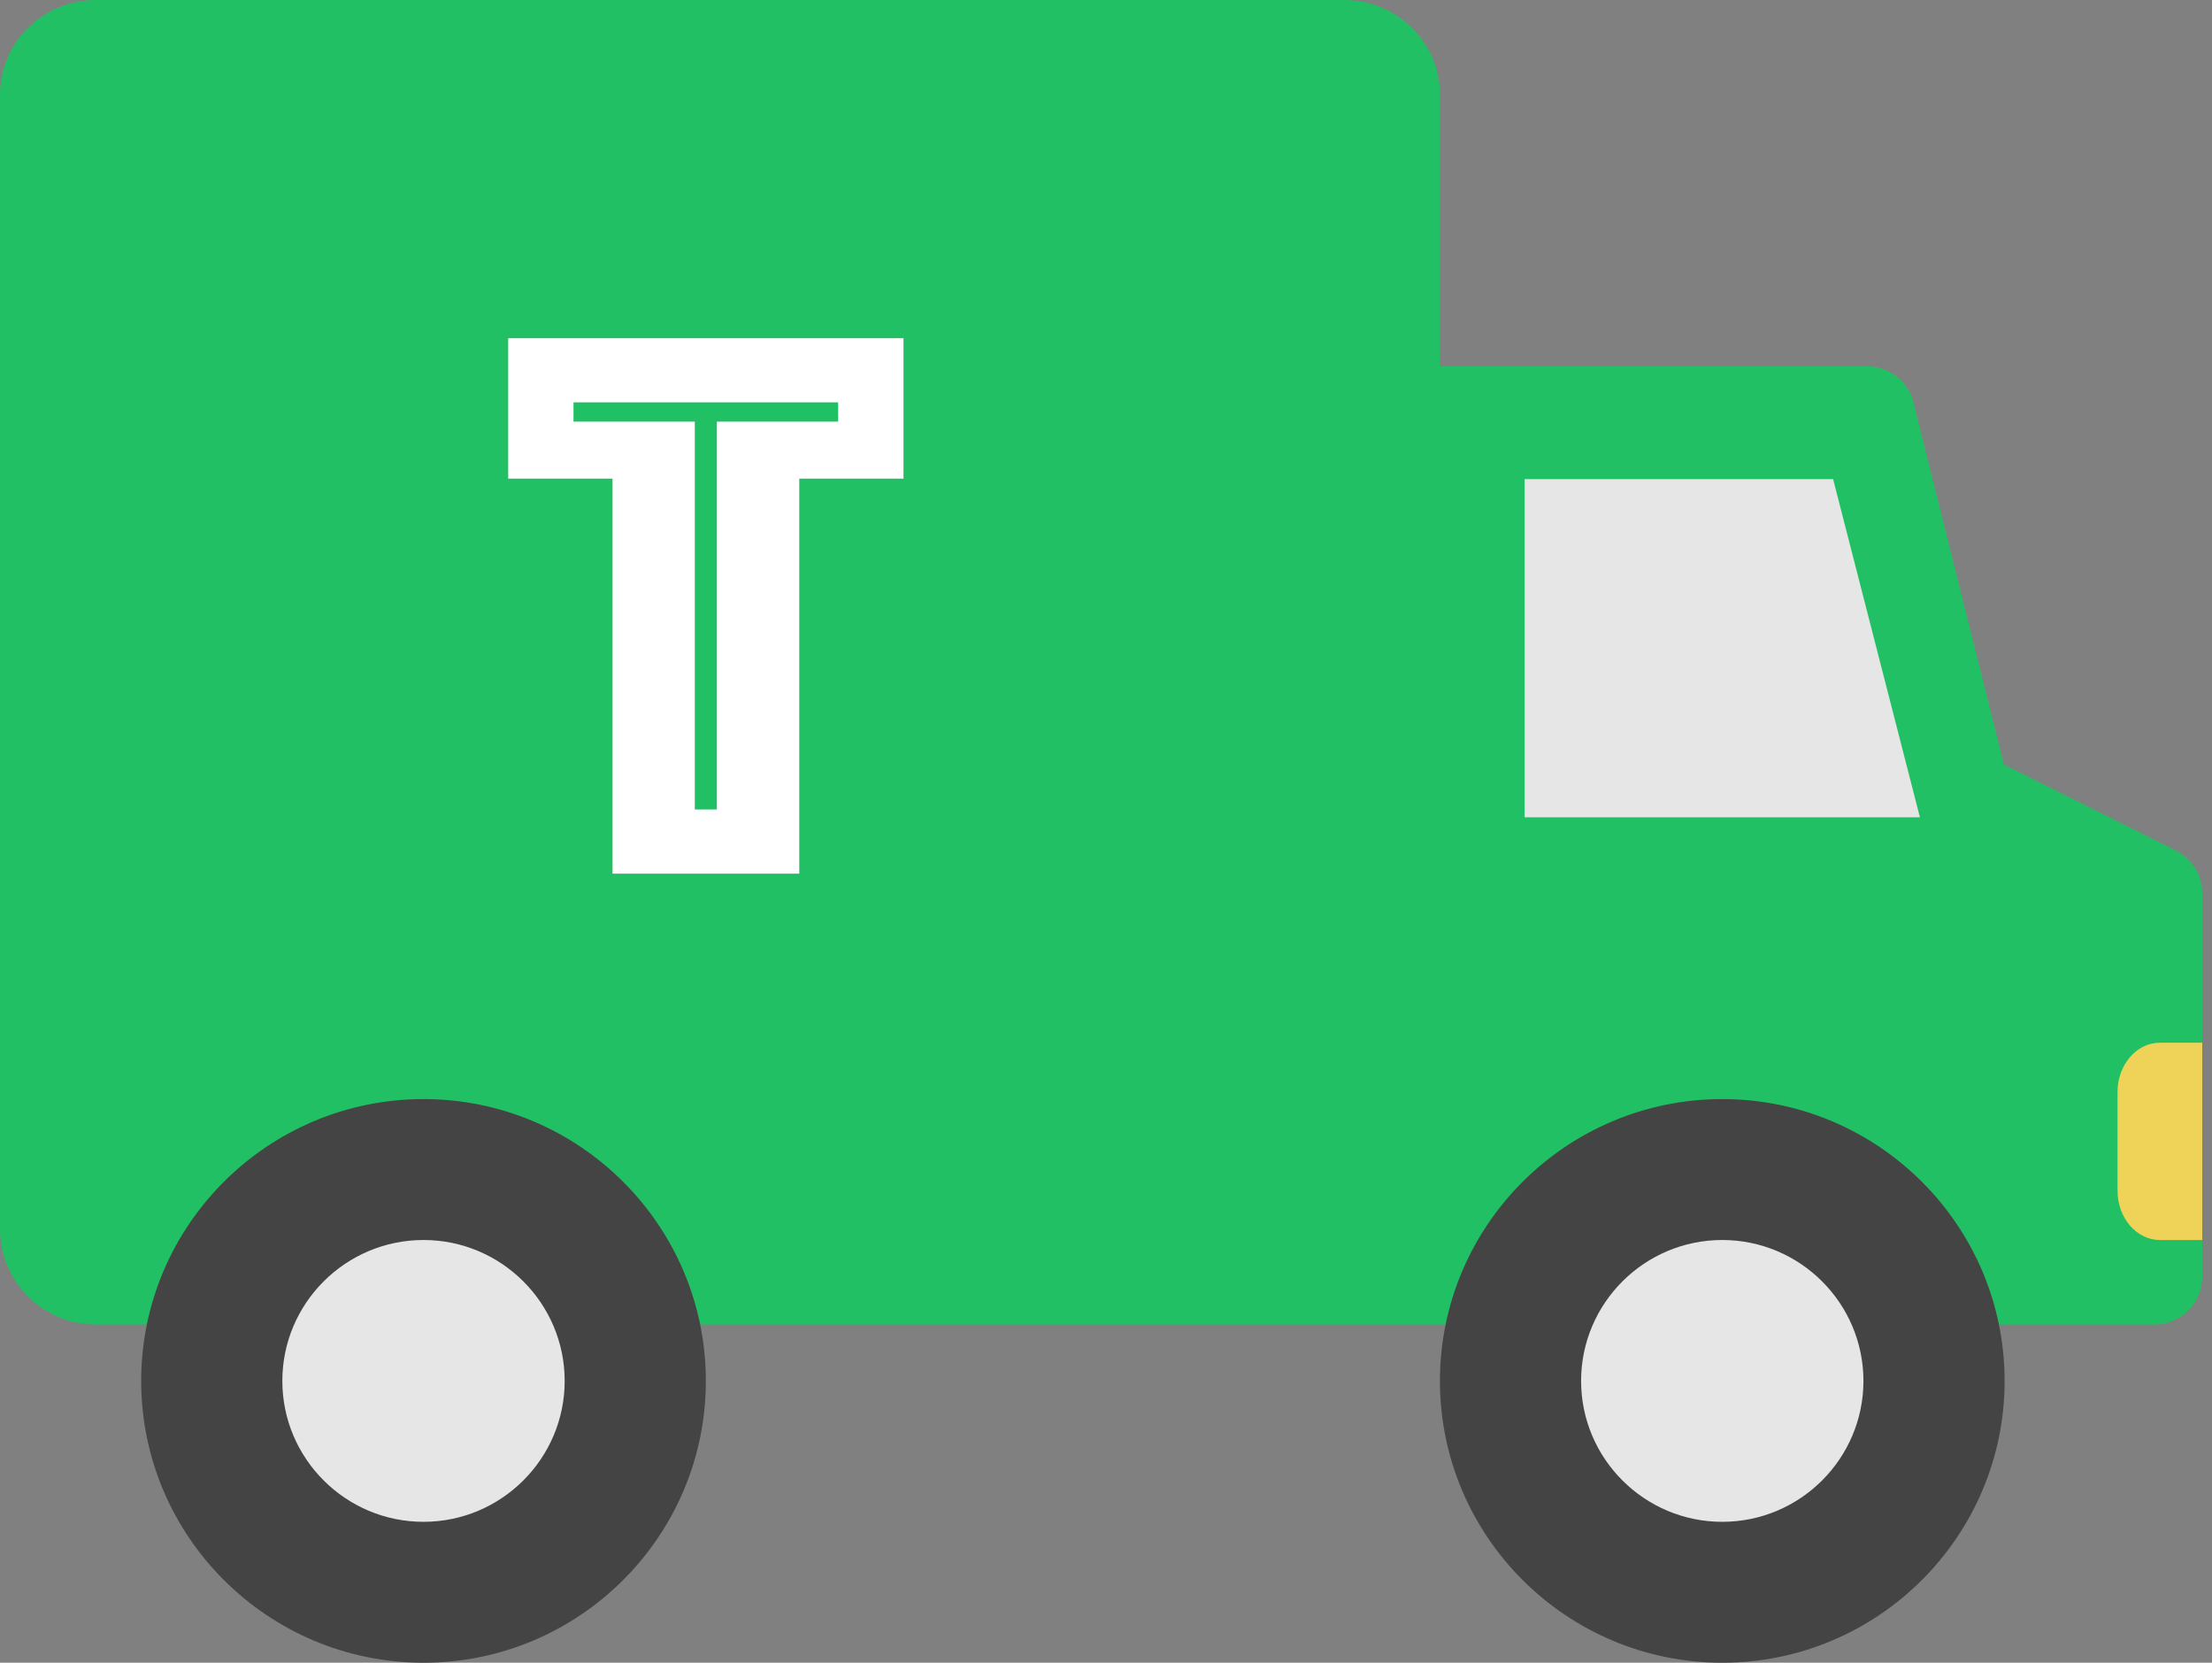 <svg xmlns="http://www.w3.org/2000/svg" width="169" height="127"><rect width="100%" height="100%" fill="#808080" stroke="none"/><g fill="none" fill-rule="evenodd" stroke="none" stroke-width="1" transform="translate(-109 -194) translate(109 194)"><path fill="#22C064" fill-rule="nonzero" d="m166.232 64.96-13.127-6.564-6.906-27.643a3.655 3.655 0 0 0-3.548-2.77h-36.577a3.66 3.66 0 0 0-3.658 3.66v58.549H0v3.659a7.315 7.315 0 0 0 7.315 7.318h157.282a3.66 3.66 0 0 0 3.658-3.659V68.236a3.663 3.663 0 0 0-2.023-3.276Z"/><path fill="#E6E6E6" fill-rule="nonzero" d="M146.684 62.424 140.052 36.593 116.484 36.593 116.484 62.424z"/><path fill="#22C064" fill-rule="nonzero" d="M0 7.233v83.174h110.013V7.233c0-3.996-3.282-7.233-7.334-7.233H7.334C3.282 0 0 3.237 0 7.233Z"/><path fill="#444" fill-rule="nonzero" d="M131.584 127c-11.897 0-21.571-9.654-21.571-21.525 0-11.872 9.674-21.526 21.57-21.526 11.897 0 21.572 9.654 21.572 21.526 0 11.87-9.675 21.525-21.571 21.525Z"/><path fill="#E6E6E6" fill-rule="nonzero" d="M131.584 116.237c-5.947 0-10.786-4.829-10.786-10.762 0-5.934 4.84-10.763 10.786-10.763s10.785 4.829 10.785 10.763c0 5.933-4.839 10.762-10.785 10.762Z"/><path fill="#444" fill-rule="nonzero" d="M32.357 127c-11.897 0-21.571-9.654-21.571-21.525 0-11.872 9.674-21.526 21.57-21.526 11.897 0 21.572 9.654 21.572 21.526 0 11.87-9.675 21.525-21.571 21.525Z"/><path fill="#E6E6E6" fill-rule="nonzero" d="M32.357 116.237c-5.947 0-10.786-4.829-10.786-10.762 0-5.934 4.84-10.763 10.786-10.763s10.785 4.829 10.785 10.763c0 5.933-4.839 10.762-10.785 10.762Z"/><path fill="#EFD358" fill-rule="nonzero" d="M168.255 94.712h-3.236c-1.786 0-3.236-1.688-3.236-3.767V83.41c0-2.08 1.45-3.767 3.236-3.767h3.236v15.068Z"/><path fill="#FFF" d="M38.828 25.83v10.73h7.971V66.73h14.266V36.56h7.963V25.83h-30.2Zm4.99 4.903h20.215v1.473h-9.265v29.623h-1.684V32.206h-9.267v-1.473Z"/></g></svg>